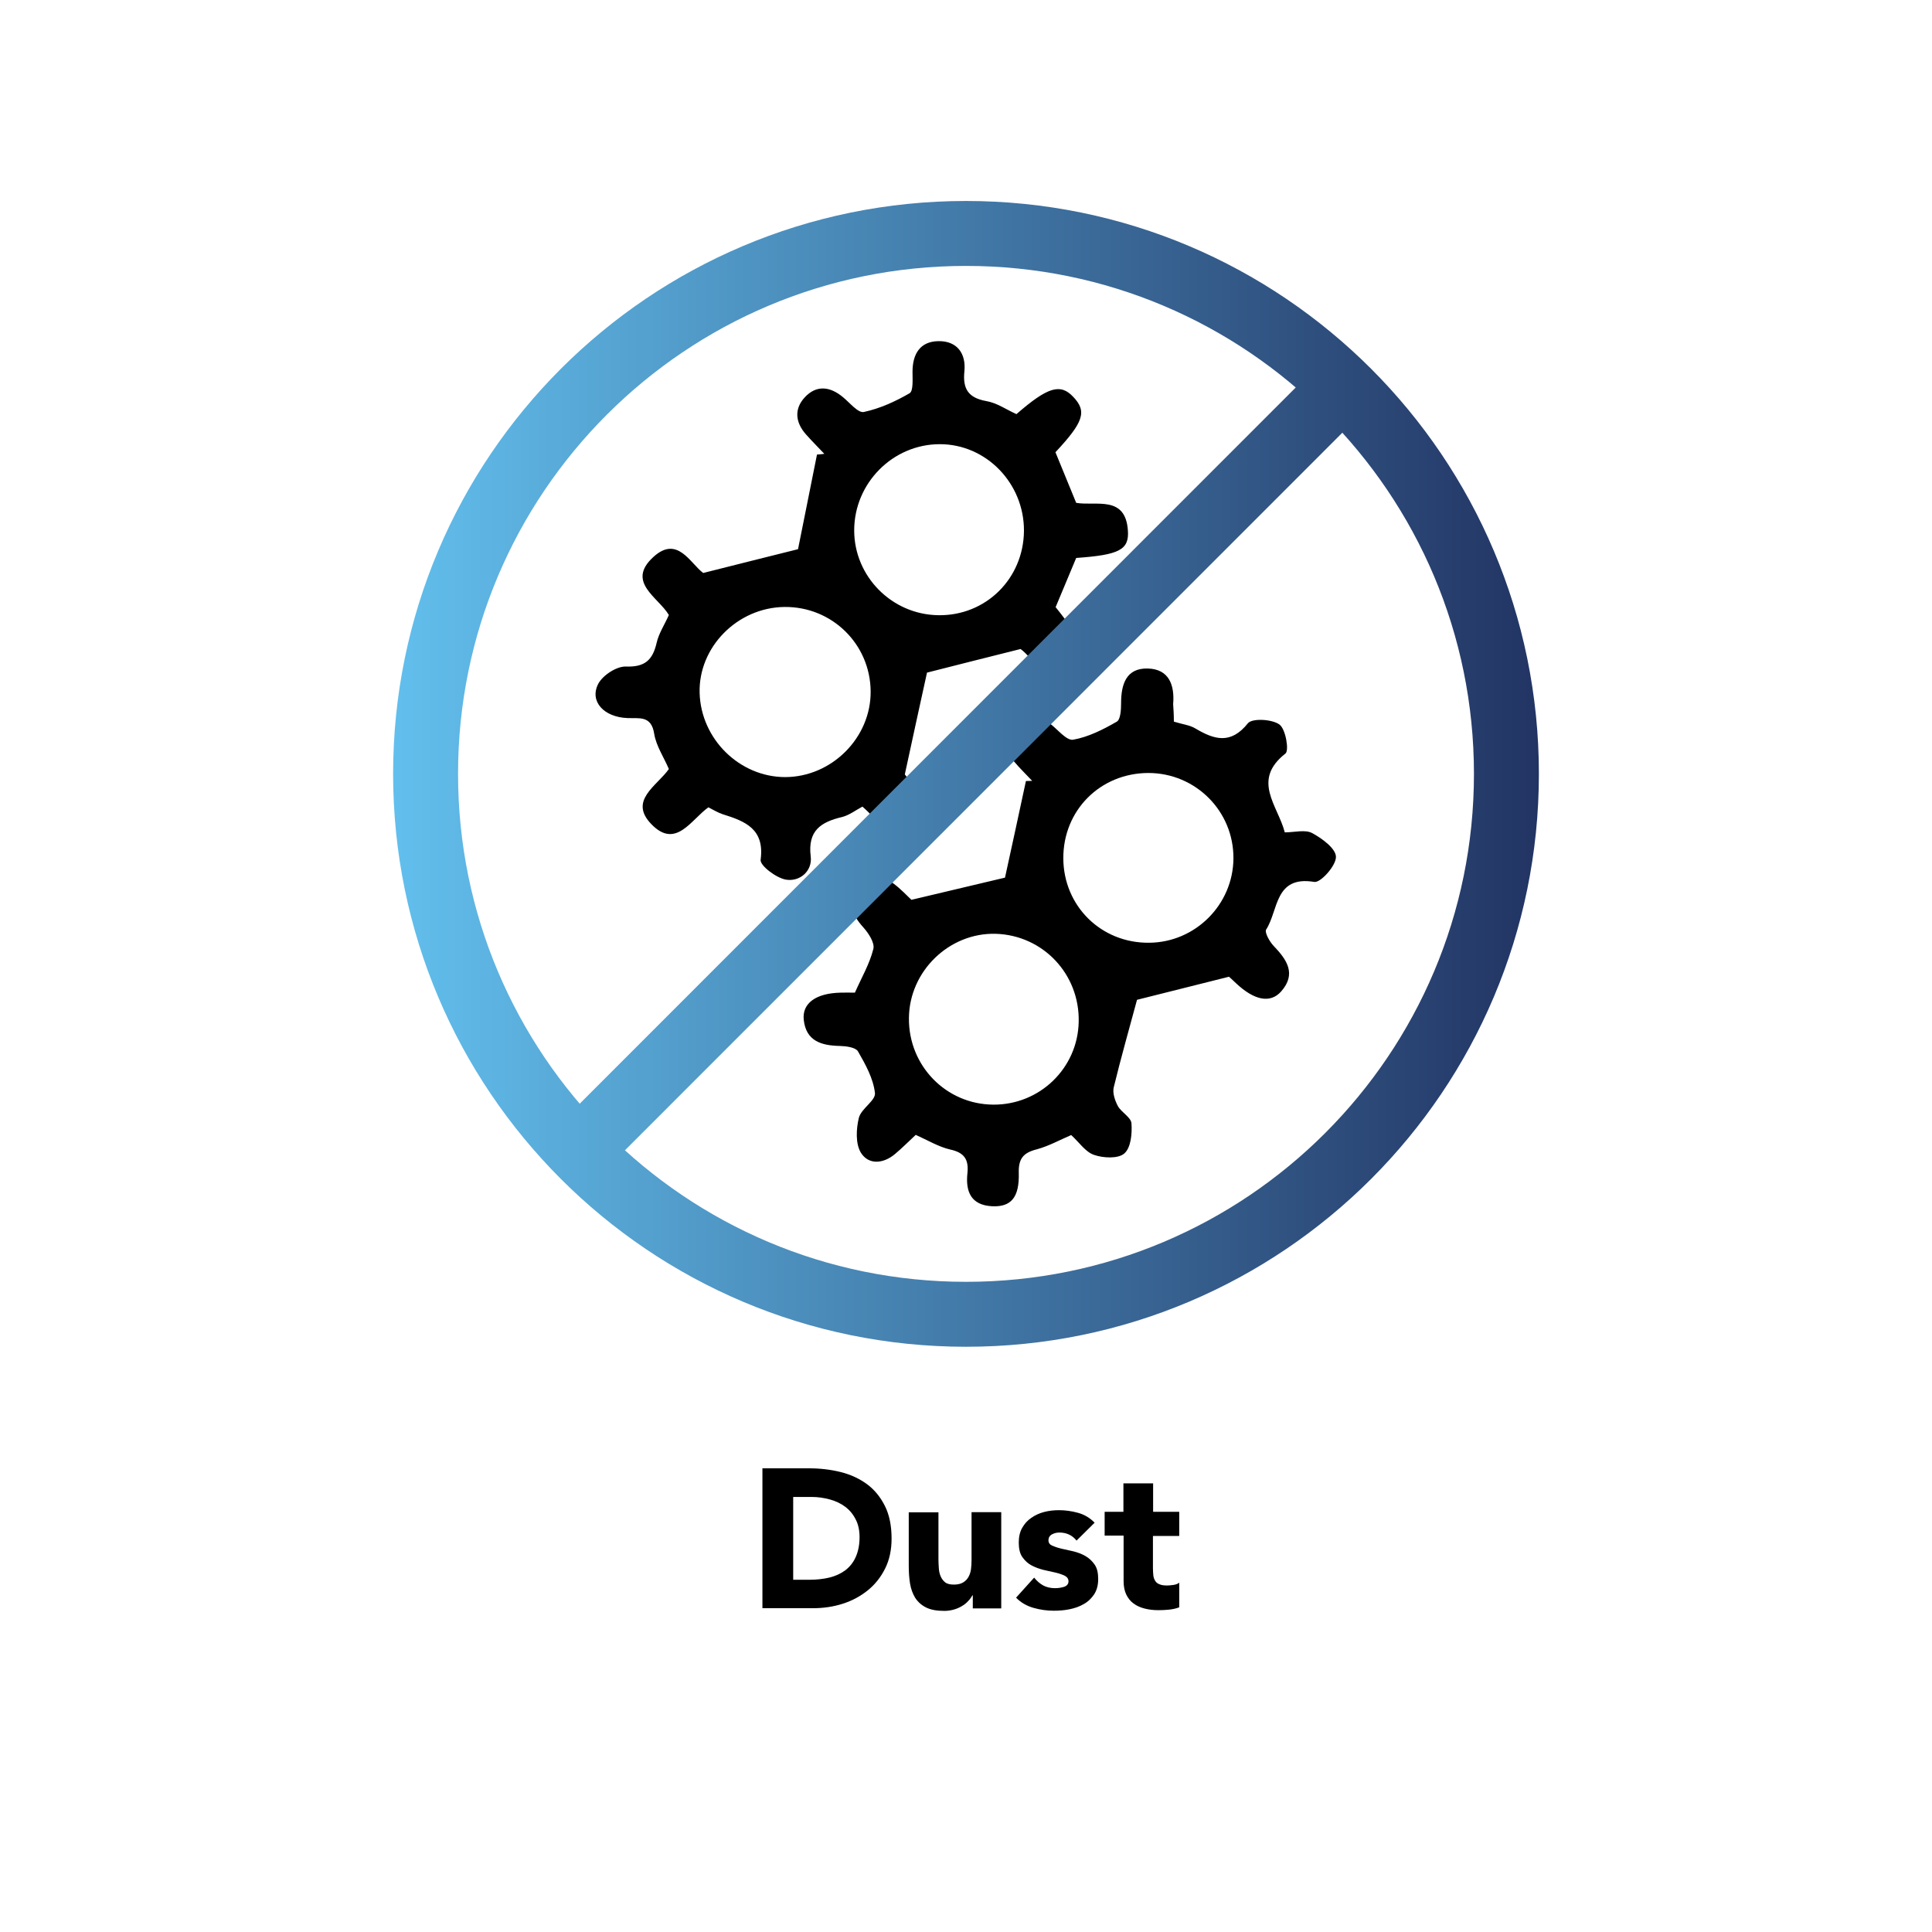 <svg xmlns="http://www.w3.org/2000/svg" xmlns:xlink="http://www.w3.org/1999/xlink" id="Ebene_1" x="0px" y="0px" viewBox="0 0 1080 1080" style="enable-background:new 0 0 1080 1080;" xml:space="preserve">
<style type="text/css">
	.st0{fill:none;stroke:url(#SVGID_1_);stroke-width:36.365;stroke-miterlimit:10;}
	.st1{fill:#FFFFFF;}
	.st2{fill:none;stroke:url(#SVGID_2_);stroke-width:36.365;stroke-miterlimit:10;}
	.st3{fill:none;stroke:url(#SVGID_3_);stroke-width:36.365;stroke-miterlimit:10;}
	.st4{stroke:#000000;stroke-width:8.594;stroke-miterlimit:10;}
	.st5{stroke:#000000;stroke-width:2.455;stroke-miterlimit:10;}
	.st6{fill:none;stroke:url(#SVGID_4_);stroke-width:36.365;stroke-miterlimit:10;}
	.st7{fill:none;stroke:url(#SVGID_5_);stroke-width:36.365;stroke-miterlimit:10;}
	.st8{fill:none;stroke:url(#SVGID_6_);stroke-width:36.302;stroke-miterlimit:10;}
</style>
<g>
	<g>
		<g>
			<path d="M568.2,231.5c17.6-15.3,24.6-17.3,31.8-9.6c7.7,8.1,5.8,14-10,30.9c3.8,9.2,7.6,18.5,11.6,28.3     c11.1,1.9,27.5-4.4,28.9,15.4c0.8,10.9-4.9,13.7-28.9,15.4c-3.8,9-7.6,18.3-11.5,27.5c15.2,18.9,17.4,25.5,9.2,31.9     c-14.6,11.4-21.7-3.4-28.8-8.5c-18.8,4.7-35.8,9-52.3,13.2c-3.7,16.9-7.8,35.5-12.4,56.9c4.4,6.5,21.5,14.8,7.2,28.4     c-13.1,12.5-21.6-2.5-30.9-10.4c-3.9,2.1-7.4,4.8-11.3,5.8c-11.9,2.8-19.4,7.6-17.6,22.1c1,8.1-6.1,14.3-14,12.9     c-5.4-1-14.5-7.9-14-11.1c2.3-17.2-8.6-21.5-21.1-25.4c-2.8-0.9-5.3-2.5-8.1-3.9c-9.7,6.9-18.2,23.5-31.8,9.5     c-13-13.3,3-21.4,9.7-30.9c-2.8-6.6-7.1-12.9-8.2-19.7c-1.6-10.4-8.4-8.5-15-8.8c-13.1-0.5-21.3-9.3-16.3-19.1     c2.5-4.8,10.3-9.9,15.5-9.7c10.8,0.4,15-3.8,17.2-13.4c1.2-5.2,4.4-10,6.8-15.4c-5.9-10-24.1-18.4-8.6-32.5     c13.4-12.2,20.5,3.6,27.8,9c18.5-4.7,35.9-9,53-13.3c3.3-16.2,6.9-34.6,10.6-52.9c1.4-0.1,2.7-0.2,4.1-0.4     c-3.4-3.6-6.9-7.1-10.2-10.8c-5.9-6.6-6.8-14.1-0.9-20.6c6.5-7.2,14.2-6.4,21.5-0.3c3.8,3.1,8.5,9,11.7,8.3     c8.9-1.9,17.7-5.9,25.6-10.5c2.1-1.3,1.6-7.8,1.6-11.9c0-10,4.2-17.1,14.6-17.2c10.4-0.1,15.4,7,14.4,16.9     c-1,9.8,2.2,14.8,12.2,16.6C557.3,225.2,562.4,228.9,568.2,231.5z M438.5,339.3c-26.3,0.3-48.2,22.5-47.4,48.2     c0.8,25.7,22.3,46.8,47.7,46.9c26.1,0,48.1-22,47.9-47.9C486.5,360,465,339,438.5,339.3z M572.4,296.7     c0.1-26.6-21.2-48.5-47.2-48.4c-26.2,0.1-47.7,21.8-47.7,48.2c0,25.7,21,47,46.9,47.4C551,344.4,572.2,323.5,572.4,296.7z"></path>
			<path d="M656.2,403.4c4.8,1.5,8.9,1.9,12,3.8c10.6,6.3,19.8,9.1,29.4-2.9c2.4-2.9,13.5-2.3,17.6,0.7c3.5,2.5,5.5,14.5,3.4,16.2     c-19.1,15-4.3,29-0.4,44.1c5.4,0,11.4-1.7,15.3,0.4c5.6,3,13.3,8.7,13.3,13.3c0.1,4.9-8.6,14.6-12.1,14     c-22.3-3.7-20,16-26.9,26.6c-1,1.6,1.9,6.8,4.2,9.2c7.4,7.7,12.8,15.6,4.2,25.4c-6.1,6.9-15.1,5-25.3-4.6     c-1.8-1.7-3.7-3.5-3.9-3.6c-18.9,4.7-36.3,9.1-51.4,12.9c-4.3,16-9,32.4-13,48.9c-0.8,3.2,0.7,7.5,2.3,10.5     c2,3.6,7.4,6.3,7.6,9.7c0.4,5.7-0.3,13.6-4,16.8c-3.4,3-11.7,2.6-16.9,0.8c-4.8-1.6-8.3-7-12.8-11.1c-6.3,2.7-12.6,6.2-19.3,8     c-7.4,1.9-10.2,5.1-10,13.1c0.4,13.9-4.4,19.2-14.9,18.7c-11.9-0.6-14.9-8.3-13.8-18.5c0.8-7.7-1.8-11.5-9.6-13.2     c-6.5-1.5-12.4-5.1-19.3-8.2c-3.7,3.4-7.5,7.3-11.7,10.8c-6.5,5.4-14.7,6.1-19-0.9c-3-5-2.6-13.2-1.1-19.4     c1.3-5.2,9.5-9.7,9-13.9c-0.9-8.1-5.3-16-9.5-23.3c-1.3-2.2-6.5-2.9-10-3c-10.4-0.2-19-2.7-20.3-14.6c-1-9.4,7-14.9,20.6-15.2     c2.5-0.1,5.1,0,8,0c3.6-8.2,8.2-16,10.3-24.4c0.9-3.4-2.7-8.9-5.6-12.1c-6.5-7.2-9.4-14.5-2.7-22.6c5.4-6.5,12.5-7.1,19.3-2.1     c4.4,3.2,8.2,7.4,10.3,9.3c19.1-4.5,36.6-8.7,52.3-12.4c3.8-17.4,7.8-35.7,11.7-54c1.2,0,2.3-0.1,3.5-0.1     c-3.4-3.6-7-7.1-10.2-10.9c-5.8-6.7-6.6-14.1-0.4-20.5c6.2-6.5,13.6-5.9,20.7-0.5c4.2,3.2,9.1,9.5,12.8,8.9     c8.5-1.5,16.8-5.7,24.4-10.1c2.1-1.2,2.4-6.7,2.4-10.3c0-10.5,2.8-19.7,14.9-19.4c11.8,0.3,15.1,9.1,14.2,19.9     C656,396.6,656.2,399.6,656.2,403.4z M594.4,479.8c0.1,26.7,21.2,47.5,48,47.2c25.8-0.2,46.9-21.3,47.1-47.1     c0.2-26.4-21.1-47.8-47.6-47.8C615,432.2,594.3,453,594.4,479.8z M508.1,569.1c-0.3,26.6,20.7,48.2,47.1,48.4     c26,0.2,47.3-20.4,47.8-46.3c0.6-26.7-20-48.4-46.4-49.2C530.6,521.3,508.3,542.9,508.1,569.1z"></path>
		</g>
		<g>
			<linearGradient id="SVGID_1_" gradientUnits="userSpaceOnUse" x1="219.725" y1="432.585" x2="860.275" y2="432.585">
				<stop offset="0" style="stop-color:#62BFED"></stop>
				<stop offset="1" style="stop-color:#223463"></stop>
			</linearGradient>
			<path style="fill:none;stroke:url(#SVGID_1_);stroke-width:36.302;stroke-miterlimit:10;" d="M750.6,216L323.5,643.2 M540,130.5     c-166.9,0-302.1,135.3-302.1,302.1S373.1,734.7,540,734.7s302.1-135.3,302.1-302.1S706.9,130.5,540,130.5z"></path>
		</g>
	</g>
	<g>
		<path d="M426.3,820.8h25.9c6.3,0,12.2,0.7,17.8,2.1c5.6,1.4,10.5,3.7,14.7,6.8c4.2,3.1,7.5,7.2,10,12.2c2.5,5,3.7,11.1,3.7,18.2    c0,6.3-1.2,11.9-3.6,16.7c-2.4,4.8-5.6,8.9-9.7,12.2c-4.1,3.3-8.7,5.8-14,7.5c-5.3,1.7-10.9,2.5-16.7,2.5h-28.2V820.8z     M443.5,883.1h8.9c4,0,7.7-0.4,11.1-1.2c3.4-0.8,6.4-2.2,8.9-4c2.5-1.9,4.5-4.3,5.9-7.4c1.4-3.1,2.2-6.8,2.2-11.2    c0-3.8-0.7-7.2-2.2-10c-1.4-2.8-3.4-5.2-5.8-7c-2.4-1.8-5.3-3.2-8.6-4.1c-3.3-0.9-6.7-1.4-10.3-1.4h-10.2V883.1z"></path>
		<path d="M559.7,899.1h-15.9v-7.3h-0.2c-0.6,1-1.3,2.1-2.3,3.1c-0.9,1-2,2-3.4,2.8c-1.3,0.8-2.8,1.5-4.5,2    c-1.7,0.5-3.5,0.8-5.5,0.8c-4.2,0-7.6-0.6-10.2-1.9c-2.6-1.3-4.6-3.1-6.1-5.4c-1.4-2.3-2.4-5-2.9-8.1c-0.5-3.1-0.7-6.4-0.7-10.1    v-29.6h16.6v26.3c0,1.5,0.1,3.1,0.2,4.8c0.1,1.7,0.4,3.2,1,4.6c0.6,1.4,1.4,2.5,2.5,3.4c1.1,0.9,2.8,1.3,4.9,1.3    c2.1,0,3.9-0.4,5.2-1.2s2.3-1.8,3-3.1c0.7-1.3,1.2-2.7,1.4-4.4c0.2-1.6,0.3-3.3,0.3-5.1v-26.7h16.6V899.1z"></path>
		<path d="M601.8,861.2c-2.4-3-5.6-4.5-9.6-4.5c-1.4,0-2.8,0.3-4.1,1c-1.3,0.7-2,1.8-2,3.4c0,1.3,0.7,2.3,2,2.9    c1.4,0.6,3.1,1.2,5.2,1.7c2.1,0.5,4.3,1,6.7,1.5c2.4,0.6,4.6,1.4,6.7,2.6c2.1,1.2,3.8,2.8,5.2,4.8c1.4,2,2,4.7,2,8.1    c0,3.5-0.8,6.3-2.3,8.6c-1.5,2.2-3.4,4.1-5.8,5.4c-2.4,1.4-5,2.3-8,2.9c-2.9,0.6-5.9,0.8-8.7,0.8c-3.8,0-7.5-0.5-11.4-1.6    c-3.8-1.1-7.1-3-9.7-5.7l10.1-11.2c1.5,1.9,3.3,3.4,5.1,4.4c1.9,1,4.1,1.5,6.6,1.5c1.9,0,3.6-0.3,5.2-0.8c1.5-0.6,2.3-1.6,2.3-3    c0-1.4-0.7-2.4-2-3.1c-1.4-0.7-3.1-1.3-5.2-1.8c-2.1-0.5-4.3-1-6.7-1.5c-2.4-0.6-4.6-1.4-6.7-2.5c-2.1-1.1-3.8-2.7-5.2-4.7    c-1.4-2-2-4.7-2-8.1c0-3.2,0.6-5.9,1.9-8.2c1.3-2.3,3-4.2,5.1-5.6c2.1-1.5,4.5-2.6,7.2-3.3c2.7-0.7,5.5-1,8.3-1    c3.5,0,7.1,0.5,10.7,1.5c3.6,1,6.7,2.9,9.2,5.5L601.8,861.2z"></path>
		<path d="M659.1,858.6h-14.6v17.9c0,1.5,0.1,2.8,0.2,4c0.1,1.2,0.5,2.3,1,3.1c0.5,0.9,1.3,1.6,2.4,2c1.1,0.5,2.5,0.7,4.3,0.7    c0.9,0,2-0.1,3.5-0.3c1.4-0.2,2.5-0.6,3.3-1.3v13.8c-1.8,0.7-3.8,1.1-5.7,1.3c-2,0.2-3.9,0.3-5.9,0.3c-2.8,0-5.4-0.3-7.7-0.9    c-2.4-0.6-4.4-1.5-6.2-2.8c-1.8-1.3-3.1-3-4.1-5c-1-2.1-1.5-4.6-1.5-7.5v-25.5h-10.6v-13.3H628v-15.9h16.6v15.9h14.6V858.6z"></path>
	</g>
</g>
</svg>